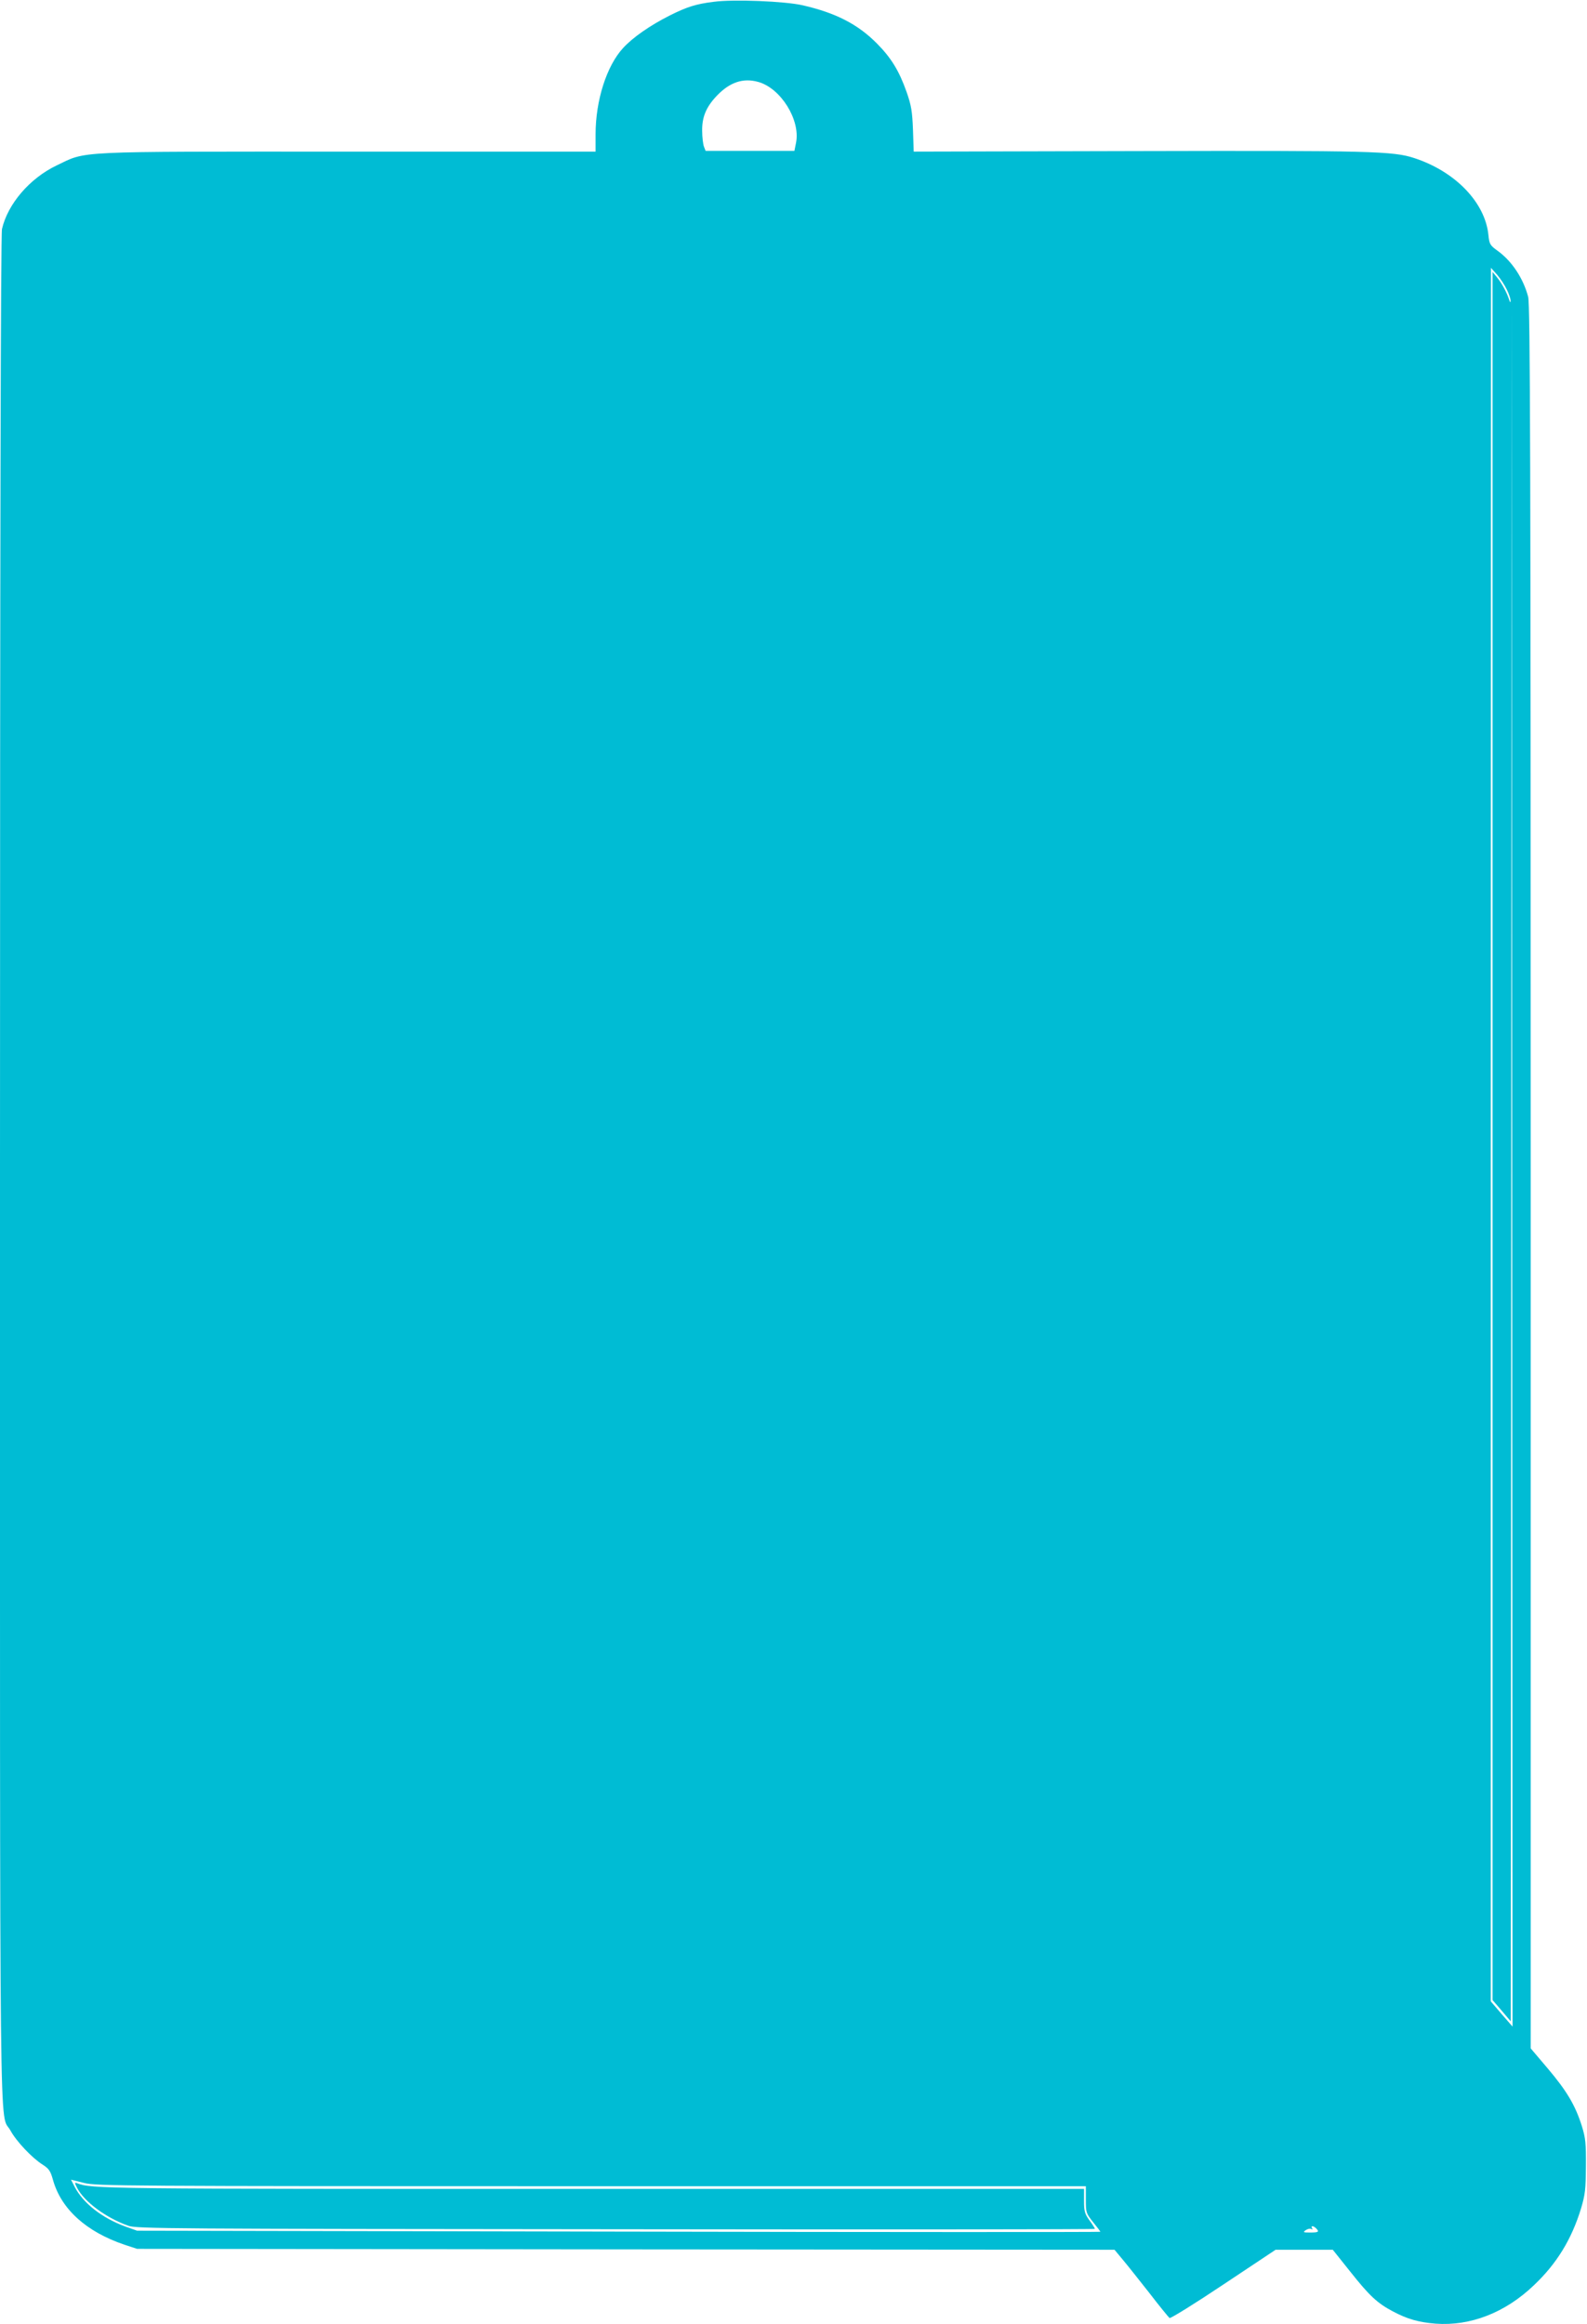 <?xml version="1.0" standalone="no"?>
<!DOCTYPE svg PUBLIC "-//W3C//DTD SVG 20010904//EN"
 "http://www.w3.org/TR/2001/REC-SVG-20010904/DTD/svg10.dtd">
<svg version="1.0" xmlns="http://www.w3.org/2000/svg"
 width="874pt" height="1280pt" viewBox="0 0 874 1280"
 preserveAspectRatio="xMidYMid meet">
<g transform="translate(0,1280) scale(0.1,-0.1)"
fill="#00bcd4" stroke="none">
<path d="M3930 12790 c-96 -12 -145 -27 -241 -75 -109 -55 -204 -121 -258
-180 -90 -98 -151 -288 -151 -475 l0 -95 -1363 0 c-1535 0 -1435 5 -1607 -77
-147 -71 -267 -211 -299 -349 -7 -29 -11 -1751 -11 -5174 0 -5630 -5 -5183 58
-5299 32 -59 120 -152 178 -188 34 -22 42 -34 56 -84 45 -160 183 -285 393
-356 l70 -23 2691 -3 2692 -2 44 -53 c24 -28 90 -112 147 -184 56 -73 107
-135 112 -139 6 -3 140 80 297 185 l287 191 158 0 157 0 95 -119 c106 -134
150 -175 235 -220 81 -43 141 -60 236 -68 192 -14 383 60 541 211 126 119 208
253 260 423 23 77 26 106 27 233 1 126 -2 155 -22 220 -36 115 -83 194 -187
317 l-95 112 0 4798 c0 3970 -3 4807 -14 4848 -27 103 -91 199 -170 255 -40
29 -44 36 -49 86 -18 179 -182 349 -407 423 -117 39 -242 42 -1526 39 l-1232
-3 -4 120 c-4 101 -9 134 -35 208 -41 116 -84 187 -163 267 -106 107 -227 169
-410 211 -96 22 -380 34 -490 19z m245 -441 c125 -34 234 -210 209 -335 l-9
-45 -245 0 -244 0 -9 23 c-5 13 -10 52 -10 88 -1 76 22 131 81 193 71 74 144
99 227 76z m4124 -1145 c12 -24 21 -52 20 -61 0 -12 -3 -9 -8 7 -12 38 -41 92
-67 123 l-24 29 0 -4759 0 -4758 50 -58 50 -59 3 4729 2 4728 3 -4743 2 -4743
-60 69 -60 70 0 4773 1 4774 34 -38 c18 -21 43 -59 54 -83z m-5041 -10444
l2722 0 0 -74 c0 -71 1 -75 40 -124 22 -27 40 -51 40 -53 0 -2 -1194 -2 -2652
1 l-2653 5 -65 23 c-128 47 -232 128 -279 219 l-20 39 72 -18 c68 -17 205 -18
2795 -18z m3990 -232 c19 -19 14 -23 -32 -23 -39 0 -42 1 -25 13 10 7 24 10
31 6 7 -4 8 -3 4 4 -9 16 7 15 22 0z"/>
<path d="M425 750 c40 -76 158 -164 282 -208 45 -16 230 -17 2686 -19 1450 -2
2637 -1 2637 2 0 3 -13 24 -30 47 -26 36 -30 50 -30 107 l0 66 -2703 0 c-2727
0 -2761 0 -2844 32 -13 5 -12 1 2 -27z"/>
</g>
</svg>
